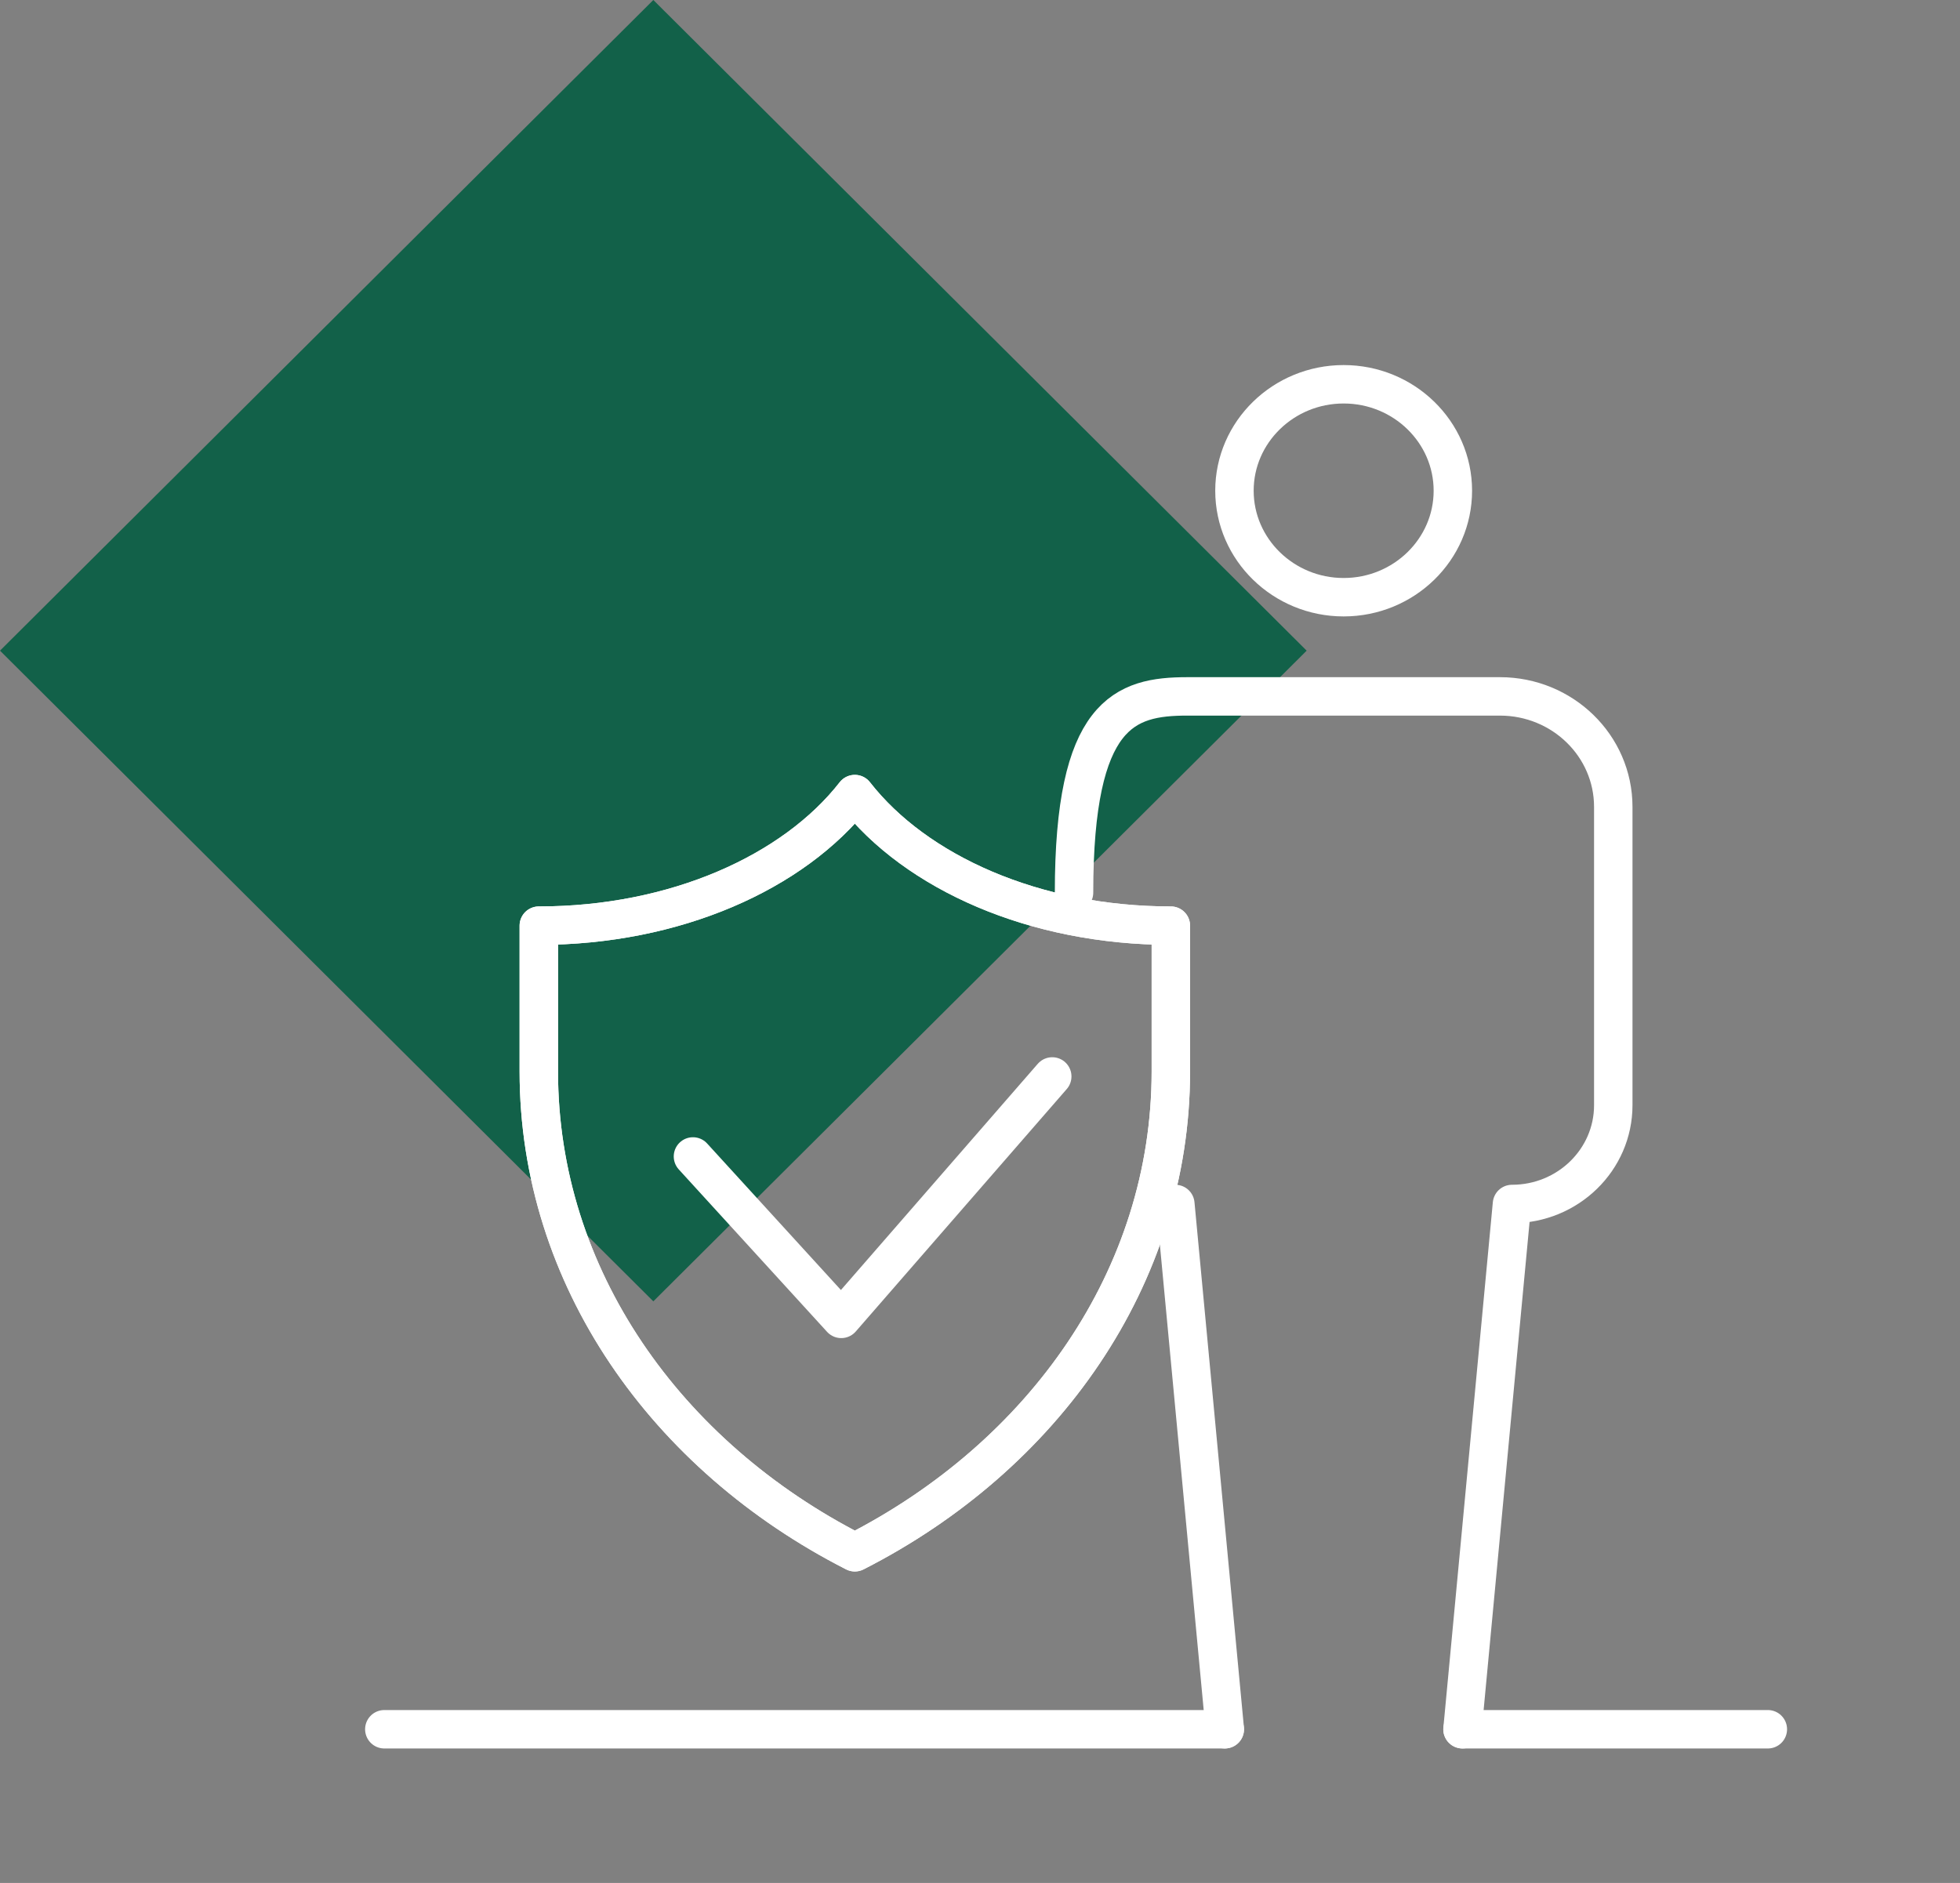 <svg width="51" height="49" viewBox="0 0 51 49" fill="none" xmlns="http://www.w3.org/2000/svg">
<rect x="0" y="0" width="51" height="49" fill="#808080" stroke="none"/>
<path d="M17 -2.0142e-06L0 16.932L17 33.864L34 16.932L17 -2.0142e-06Z" fill="#126149"/>
<path d="M10 45H31.87" stroke="white" stroke-linecap="round" stroke-linejoin="round"/>
<path d="M38.055 45H46" stroke="white" stroke-linecap="round" stroke-linejoin="round"/>
<path d="M34.962 15.541C33.397 15.541 32.121 14.299 32.121 12.77C32.121 11.242 33.395 10 34.962 10C36.53 10 37.804 11.242 37.804 12.77C37.804 14.299 36.53 15.541 34.962 15.541Z" stroke="white" stroke-linecap="round" stroke-linejoin="round"/>
<path d="M38.055 45L39.342 31.331C40.797 31.331 41.978 30.18 41.978 28.761V20.997C41.978 19.409 40.658 18.122 39.029 18.122H30.896C29.267 18.122 27.947 18.544 27.947 23.229M30.583 31.331L31.87 45" stroke="white" stroke-linecap="round" stroke-linejoin="round"/>
<path d="M14.02 27.883C14.02 33.232 17.333 37.892 22.243 40.394C27.155 37.892 30.466 33.234 30.466 27.883V24.088C26.918 24.088 23.834 22.704 22.243 20.664C20.651 22.704 17.565 24.088 14.02 24.088V27.883Z" stroke="white" stroke-linecap="round" stroke-linejoin="round"/>
<path d="M14.02 27.883C14.02 33.232 17.333 37.892 22.243 40.394C27.155 37.892 30.466 33.234 30.466 27.883V24.088C26.918 24.088 23.834 22.704 22.243 20.664C20.651 22.704 17.565 24.088 14.02 24.088V27.883Z" stroke="white" stroke-linecap="round" stroke-linejoin="round"/>
<path d="M27.38 28.012L21.89 34.321L18.031 30.094" stroke="white" stroke-linecap="round" stroke-linejoin="round"/>
</svg>
